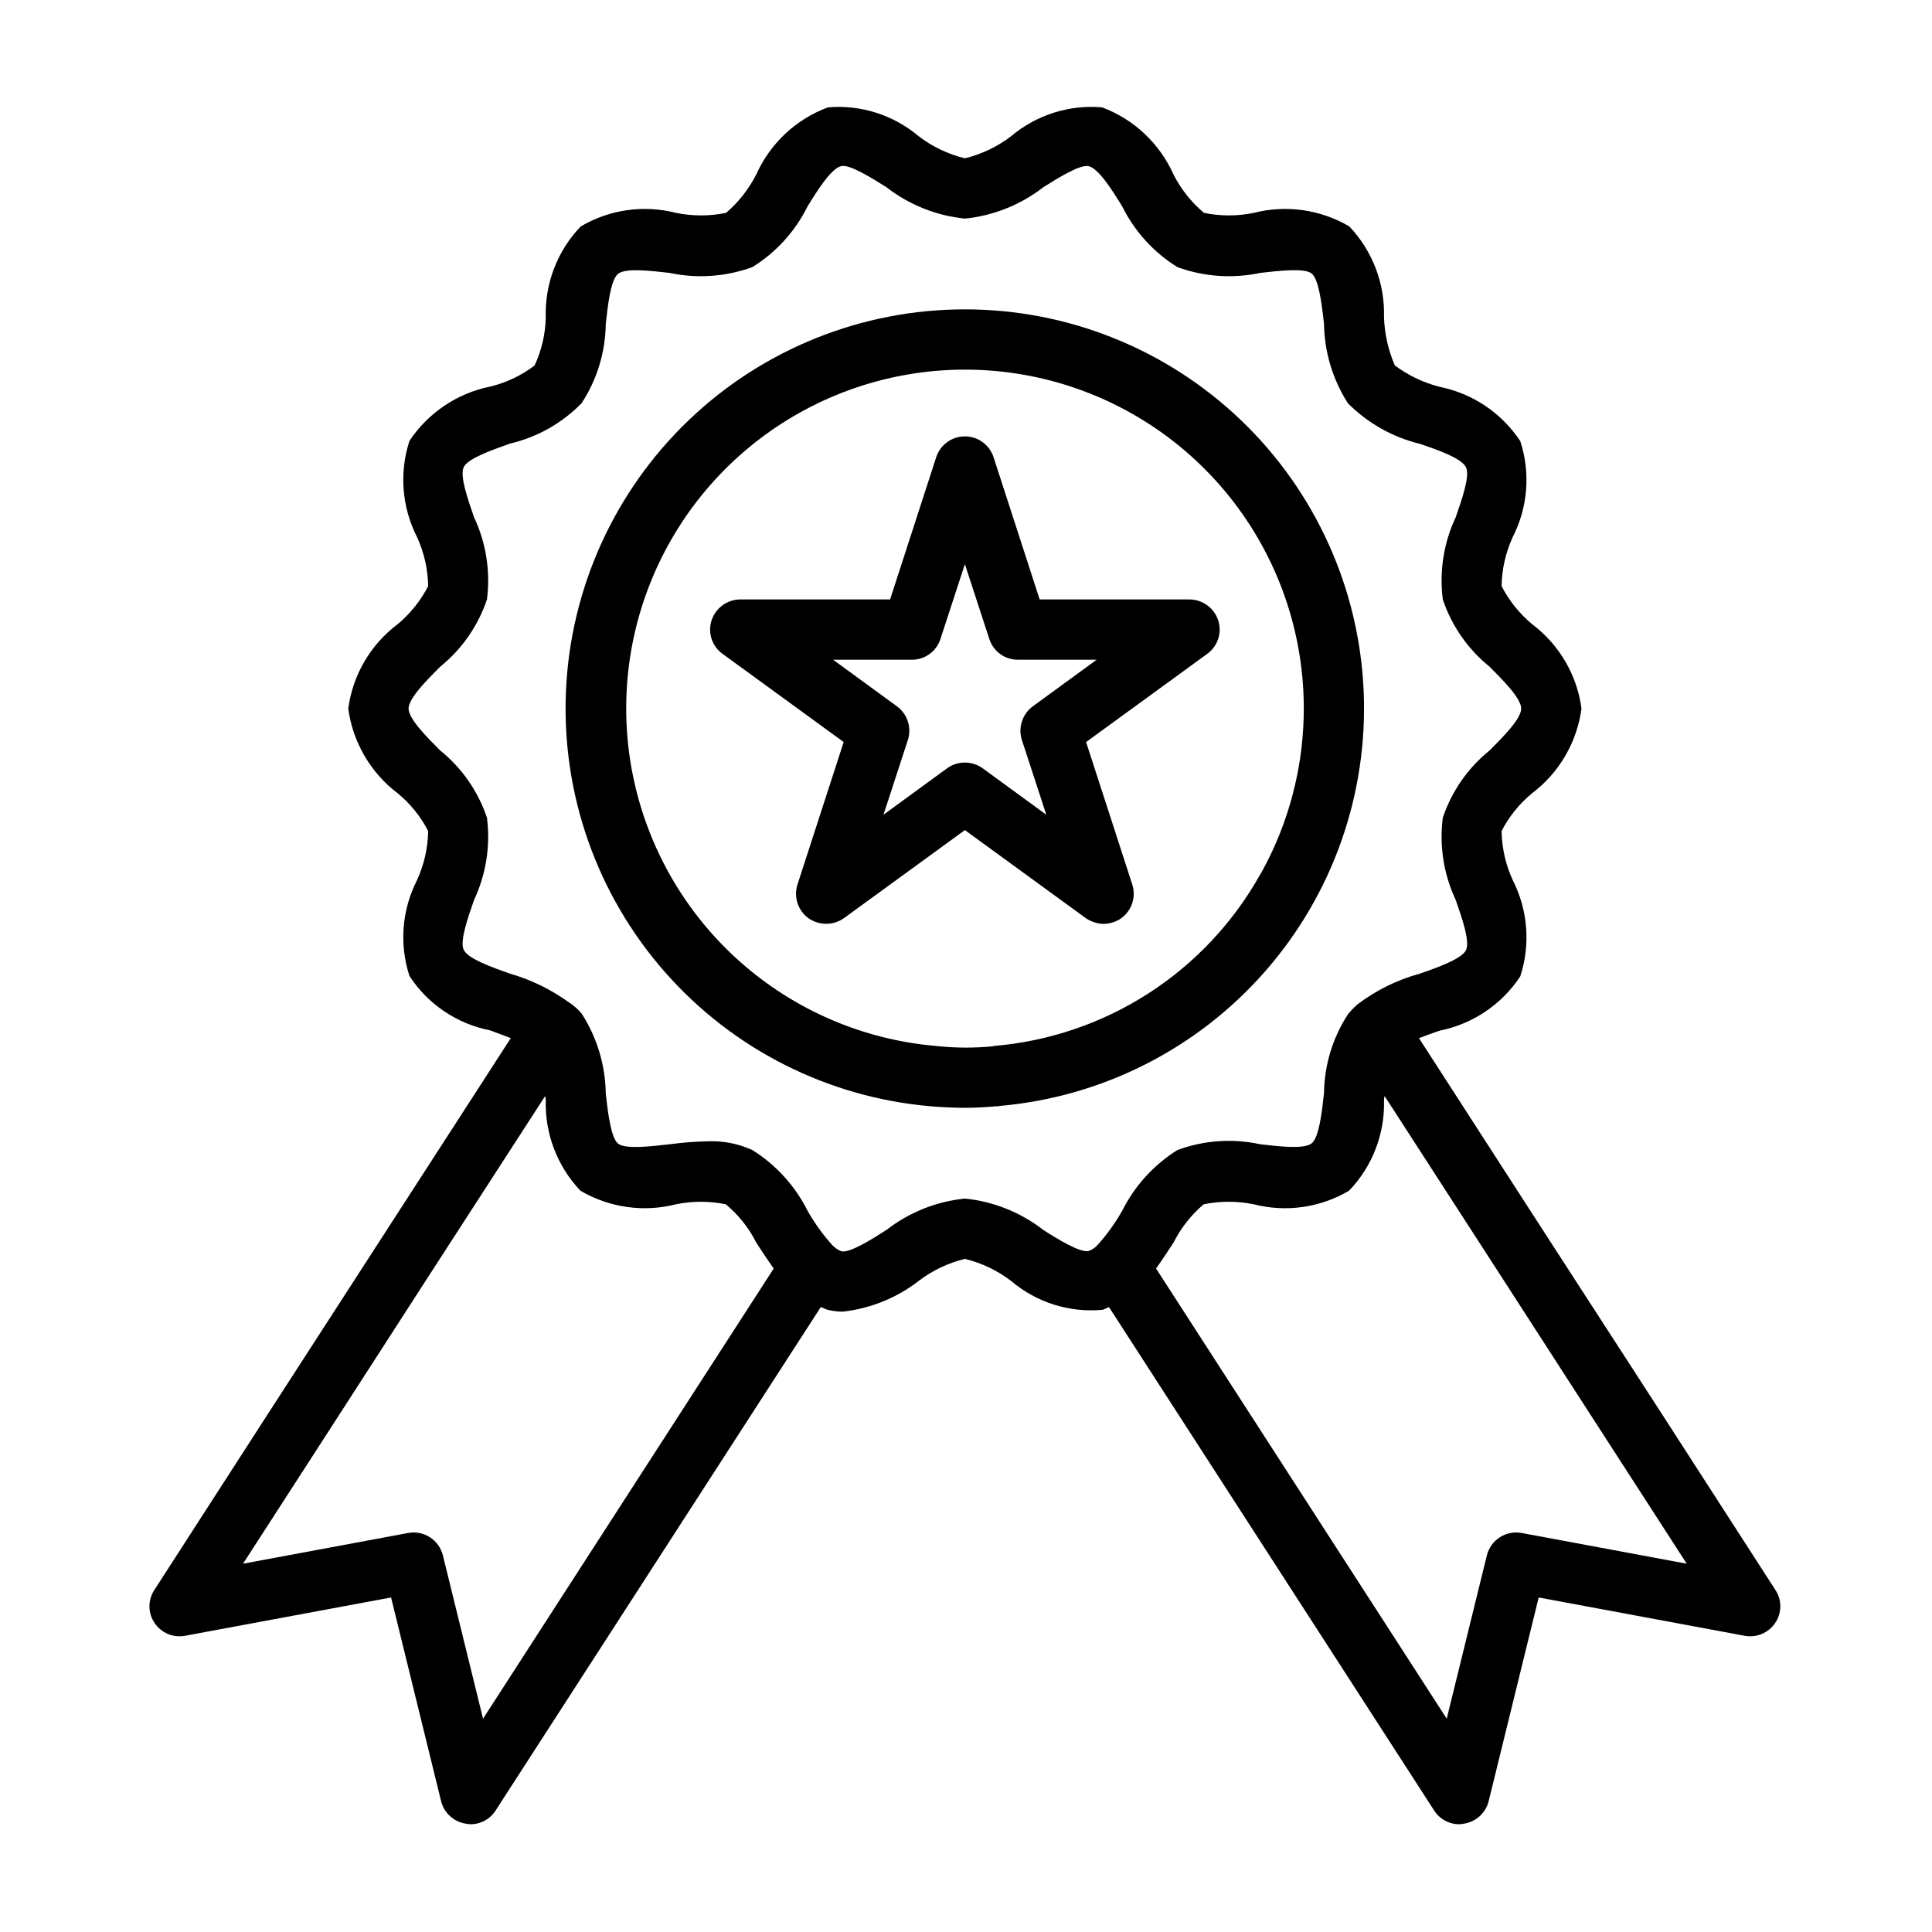 <svg width="276" height="276" viewBox="0 0 276 276" fill="none" xmlns="http://www.w3.org/2000/svg">
<path d="M174.023 88.605C173.736 87.745 173.188 86.996 172.454 86.463C171.72 85.93 170.838 85.639 169.931 85.633H148.523L141.932 65.302C141.649 64.44 141.101 63.689 140.366 63.157C139.631 62.626 138.747 62.339 137.84 62.339C136.933 62.339 136.049 62.626 135.314 63.157C134.579 63.689 134.031 64.44 133.748 65.302L127.157 85.633H105.749C104.842 85.639 103.96 85.93 103.226 86.463C102.492 86.996 101.944 87.745 101.657 88.605C101.371 89.474 101.371 90.412 101.658 91.28C101.945 92.149 102.503 92.902 103.251 93.43L120.524 106.007L113.933 126.339C113.649 127.204 113.646 128.136 113.924 129.003C114.203 129.87 114.749 130.626 115.484 131.163C116.227 131.689 117.115 131.971 118.025 131.971C118.936 131.971 119.824 131.689 120.567 131.163L137.84 118.585L155.113 131.163C155.863 131.677 156.746 131.962 157.654 131.982C158.565 131.975 159.452 131.689 160.196 131.163C160.931 130.626 161.477 129.87 161.756 129.003C162.034 128.136 162.031 127.204 161.747 126.339L155.156 106.007L172.429 93.43C173.177 92.902 173.735 92.149 174.022 91.28C174.309 90.412 174.309 89.474 174.023 88.605ZM147.575 100.882C146.835 101.416 146.283 102.169 145.997 103.036C145.711 103.902 145.705 104.836 145.981 105.706L149.47 116.389L140.381 109.755C139.641 109.223 138.752 108.937 137.84 108.937C136.928 108.937 136.039 109.223 135.299 109.755L126.21 116.389L129.699 105.706C129.975 104.836 129.969 103.902 129.683 103.036C129.397 102.169 128.845 101.416 128.105 100.882L119.016 94.248H130.259C131.169 94.253 132.056 93.968 132.792 93.433C133.529 92.898 134.075 92.143 134.351 91.276L137.84 80.593L141.329 91.276C141.605 92.143 142.151 92.898 142.888 93.433C143.624 93.968 144.511 94.253 145.421 94.248H156.664L147.575 100.882Z" fill="black"/>
<path d="M137.84 44.195C123.135 44.191 108.996 49.868 98.376 60.04C87.757 70.213 81.477 84.094 80.849 98.786C80.221 113.478 85.293 127.845 95.005 138.887C104.718 149.928 118.32 156.791 132.973 158.042C134.609 158.172 136.203 158.258 137.84 158.258C139.305 158.258 140.812 158.172 142.277 158.042H142.707V157.999C157.354 156.748 170.951 149.888 180.66 138.85C190.369 127.813 195.438 113.451 194.81 98.765C194.182 84.078 187.905 70.202 177.289 60.034C166.673 49.865 152.54 44.191 137.84 44.195ZM180.097 124.831C180.085 124.831 180.074 124.836 180.066 124.844C180.058 124.852 180.054 124.863 180.054 124.875C176.201 131.78 170.708 137.631 164.06 141.913C157.412 146.195 149.813 148.775 141.932 149.427L141.889 149.47H141.846C139.152 149.736 136.439 149.721 133.748 149.427C123.335 148.54 113.49 144.306 105.683 137.36C97.876 130.413 92.528 121.125 90.437 110.887C88.346 100.648 89.625 90.007 94.083 80.555C98.541 71.104 105.939 63.349 115.17 58.451C124.401 53.552 134.969 51.773 145.295 53.379C155.621 54.985 165.15 59.89 172.457 67.361C179.764 74.832 184.457 84.467 185.834 94.826C187.211 105.185 185.198 115.711 180.097 124.831Z" fill="black"/>
<path d="M253.626 227.134L237.429 202.022C225.842 184.146 214.269 166.241 202.711 148.307C203.616 147.963 204.649 147.575 205.683 147.23C208.018 146.763 210.236 145.837 212.21 144.506C214.185 143.175 215.875 141.466 217.184 139.477C217.916 137.228 218.198 134.857 218.013 132.499C217.828 130.142 217.181 127.843 216.107 125.736C215.095 123.531 214.552 121.14 214.513 118.715C215.58 116.641 217.061 114.809 218.864 113.33C220.782 111.878 222.393 110.061 223.605 107.984C224.818 105.907 225.607 103.61 225.928 101.226C225.612 98.847 224.824 96.555 223.611 94.484C222.398 92.413 220.784 90.605 218.864 89.165C217.068 87.663 215.589 85.818 214.513 83.738C214.552 81.312 215.095 78.921 216.107 76.717C217.18 74.617 217.827 72.326 218.012 69.975C218.197 67.624 217.915 65.26 217.184 63.019C215.871 61.033 214.18 59.327 212.206 57.996C210.233 56.666 208.016 55.737 205.683 55.265C203.363 54.678 201.182 53.639 199.265 52.207C198.312 50.015 197.785 47.661 197.714 45.272C197.779 42.898 197.375 40.535 196.525 38.317C195.675 36.1 194.396 34.072 192.761 32.349C188.644 29.926 183.735 29.229 179.106 30.411C176.761 30.895 174.343 30.895 171.998 30.411C170.194 28.899 168.714 27.039 167.648 24.94C166.668 22.742 165.261 20.761 163.509 19.112C161.756 17.463 159.693 16.179 157.439 15.335C155.105 15.134 152.755 15.396 150.523 16.106C148.29 16.815 146.22 17.959 144.43 19.47C142.474 20.961 140.23 22.032 137.84 22.614C135.45 22.032 133.206 20.961 131.25 19.47C129.466 17.962 127.403 16.82 125.179 16.111C122.954 15.401 120.611 15.137 118.284 15.335C116.021 16.171 113.948 17.452 112.188 19.102C110.427 20.752 109.014 22.737 108.032 24.94C106.964 27.026 105.501 28.884 103.725 30.411C101.366 30.894 98.933 30.894 96.574 30.411C91.959 29.228 87.064 29.925 82.962 32.349C81.309 34.069 80.016 36.102 79.158 38.329C78.3 40.555 77.894 42.93 77.966 45.315C77.922 47.698 77.379 50.046 76.372 52.207C74.494 53.641 72.337 54.668 70.04 55.222C65.317 56.177 61.166 58.965 58.496 62.976C57.764 65.225 57.482 67.596 57.667 69.953C57.852 72.311 58.499 74.609 59.573 76.717C60.585 78.921 61.128 81.312 61.166 83.738C60.091 85.818 58.612 87.663 56.816 89.165C54.896 90.605 53.282 92.413 52.069 94.484C50.856 96.555 50.068 98.847 49.752 101.226C50.073 103.61 50.862 105.907 52.075 107.984C53.287 110.061 54.898 111.878 56.816 113.33C58.619 114.809 60.099 116.641 61.166 118.715C61.128 121.14 60.585 123.531 59.573 125.736C58.5 127.836 57.853 130.127 57.668 132.477C57.483 134.828 57.765 137.192 58.496 139.434C59.798 141.429 61.487 143.142 63.462 144.474C65.437 145.806 67.659 146.728 69.997 147.187C70.988 147.575 72.021 147.92 72.969 148.307C61.382 166.226 49.809 184.131 38.251 202.022L22.054 227.134C21.587 227.838 21.342 228.666 21.349 229.51C21.357 230.355 21.618 231.178 22.098 231.873C22.566 232.568 23.227 233.109 24.001 233.431C24.774 233.753 25.625 233.84 26.448 233.682L55.868 228.211L63.019 257.33C63.226 258.144 63.667 258.879 64.287 259.445C64.907 260.011 65.679 260.384 66.508 260.518C66.734 260.567 66.965 260.596 67.197 260.604C67.919 260.609 68.63 260.429 69.263 260.082C69.896 259.736 70.43 259.233 70.815 258.622L117.25 186.73C117.595 186.816 117.896 187.032 118.241 187.118C118.947 187.286 119.669 187.373 120.395 187.376C124.349 186.94 128.105 185.42 131.25 182.983C133.206 181.491 135.45 180.421 137.84 179.838C140.23 180.421 142.474 181.491 144.43 182.983C146.221 184.506 148.298 185.656 150.539 186.366C152.781 187.076 155.141 187.332 157.482 187.118C157.827 187.032 158.128 186.816 158.43 186.73L204.865 258.622C205.249 259.233 205.784 259.736 206.417 260.082C207.05 260.429 207.761 260.609 208.483 260.604C208.715 260.596 208.946 260.567 209.172 260.518C210.001 260.384 210.773 260.011 211.393 259.445C212.013 258.879 212.454 258.144 212.661 257.33L219.812 228.211L249.232 233.682C250.054 233.835 250.904 233.746 251.677 233.425C252.449 233.104 253.111 232.564 253.583 231.873C254.062 231.178 254.323 230.355 254.331 229.51C254.338 228.666 254.093 227.838 253.626 227.134ZM69.006 245.527L63.277 222.224C63.02 221.155 62.363 220.225 61.442 219.624C60.521 219.024 59.406 218.798 58.324 218.993L34.718 223.387L45.487 206.717C56.256 190.004 67.053 173.291 77.88 156.578C77.926 156.776 77.955 156.977 77.966 157.181C77.901 159.555 78.305 161.918 79.155 164.135C80.005 166.353 81.284 168.381 82.919 170.103C87.037 172.525 91.945 173.221 96.574 172.042C98.919 171.558 101.337 171.558 103.682 172.042C105.496 173.543 106.978 175.406 108.032 177.512C108.851 178.761 109.669 180.01 110.53 181.217L69.006 245.527ZM156.793 177.857C156.445 178.252 155.999 178.549 155.501 178.718C154.295 178.977 151.107 177.038 149.039 175.703C145.801 173.188 141.92 171.636 137.84 171.223C133.76 171.636 129.879 173.188 126.64 175.703C124.573 177.038 121.385 179.02 120.222 178.761C119.694 178.559 119.222 178.234 118.844 177.814C117.51 176.321 116.34 174.689 115.355 172.946C113.572 169.391 110.845 166.395 107.472 164.288C105.514 163.397 103.377 162.969 101.226 163.039C99.353 163.075 97.483 163.219 95.626 163.47C92.956 163.771 89.338 164.202 88.304 163.383C87.27 162.565 86.839 158.904 86.538 156.233C86.485 152.199 85.307 148.261 83.135 144.861C82.792 144.431 82.402 144.041 81.972 143.698C81.807 143.559 81.635 143.429 81.455 143.311L81.412 143.267H81.369C78.793 141.384 75.906 139.97 72.84 139.089C70.298 138.185 66.852 136.979 66.249 135.686C65.646 134.48 66.852 131.077 67.714 128.579C69.439 124.916 70.082 120.836 69.566 116.819C68.301 113.047 65.985 109.714 62.889 107.214C60.994 105.318 58.367 102.691 58.367 101.226C58.367 99.762 60.994 97.134 62.889 95.239C65.985 92.738 68.301 89.406 69.566 85.633C70.082 81.617 69.439 77.537 67.714 73.874C66.852 71.375 65.646 67.972 66.249 66.723C66.852 65.474 70.341 64.268 72.883 63.363C76.766 62.45 80.308 60.448 83.092 57.591C85.296 54.22 86.491 50.29 86.538 46.263C86.839 43.592 87.227 39.974 88.304 39.112C89.381 38.251 92.956 38.681 95.626 38.983C99.574 39.824 103.678 39.54 107.472 38.164C110.855 36.069 113.586 33.071 115.355 29.506C116.776 27.18 118.758 24.036 120.179 23.734C121.385 23.433 124.573 25.457 126.64 26.75C129.879 29.264 133.76 30.817 137.84 31.229C141.92 30.817 145.801 29.264 149.039 26.75C151.107 25.457 154.252 23.476 155.501 23.734C156.922 24.036 158.904 27.18 160.325 29.506C162.094 33.071 164.825 36.069 168.208 38.164C172.002 39.54 176.106 39.824 180.053 38.983C182.724 38.681 186.342 38.251 187.376 39.069C188.41 39.887 188.841 43.549 189.142 46.219C189.195 50.253 190.373 54.192 192.545 57.591C195.371 60.448 198.935 62.461 202.84 63.406C205.382 64.268 208.828 65.474 209.431 66.766C210.034 67.972 208.828 71.375 207.966 73.874C206.241 77.537 205.598 81.617 206.114 85.633C207.379 89.406 209.695 92.738 212.79 95.239C214.686 97.134 217.313 99.762 217.313 101.226C217.313 102.691 214.686 105.318 212.79 107.214C209.695 109.714 207.379 113.047 206.114 116.819C205.598 120.836 206.241 124.916 207.966 128.579C208.828 131.077 210.034 134.48 209.431 135.729C208.828 136.979 205.339 138.228 202.84 139.089C199.615 139.97 196.588 141.462 193.924 143.483C193.446 143.91 193 144.37 192.588 144.861C190.384 148.232 189.189 152.163 189.142 156.19C188.841 158.861 188.453 162.479 187.376 163.34C186.299 164.202 182.724 163.771 180.053 163.47C176.108 162.607 171.998 162.891 168.208 164.288C164.835 166.395 162.108 169.391 160.325 172.946C159.33 174.706 158.145 176.353 156.793 177.857ZM217.356 218.993C216.274 218.798 215.159 219.024 214.238 219.624C213.317 220.225 212.66 221.155 212.403 222.224L206.674 245.527L165.15 181.217C166.011 180.01 166.829 178.761 167.648 177.512C168.704 175.419 170.168 173.559 171.955 172.042C174.314 171.558 176.747 171.558 179.106 172.042C183.721 173.224 188.616 172.527 192.718 170.103C194.367 168.389 195.658 166.364 196.516 164.145C197.374 161.926 197.782 159.559 197.714 157.181C197.722 156.977 197.751 156.775 197.8 156.578C208.612 173.291 219.41 190.004 230.193 206.717L240.962 223.387L217.356 218.993Z" fill="black"/>
</svg>
